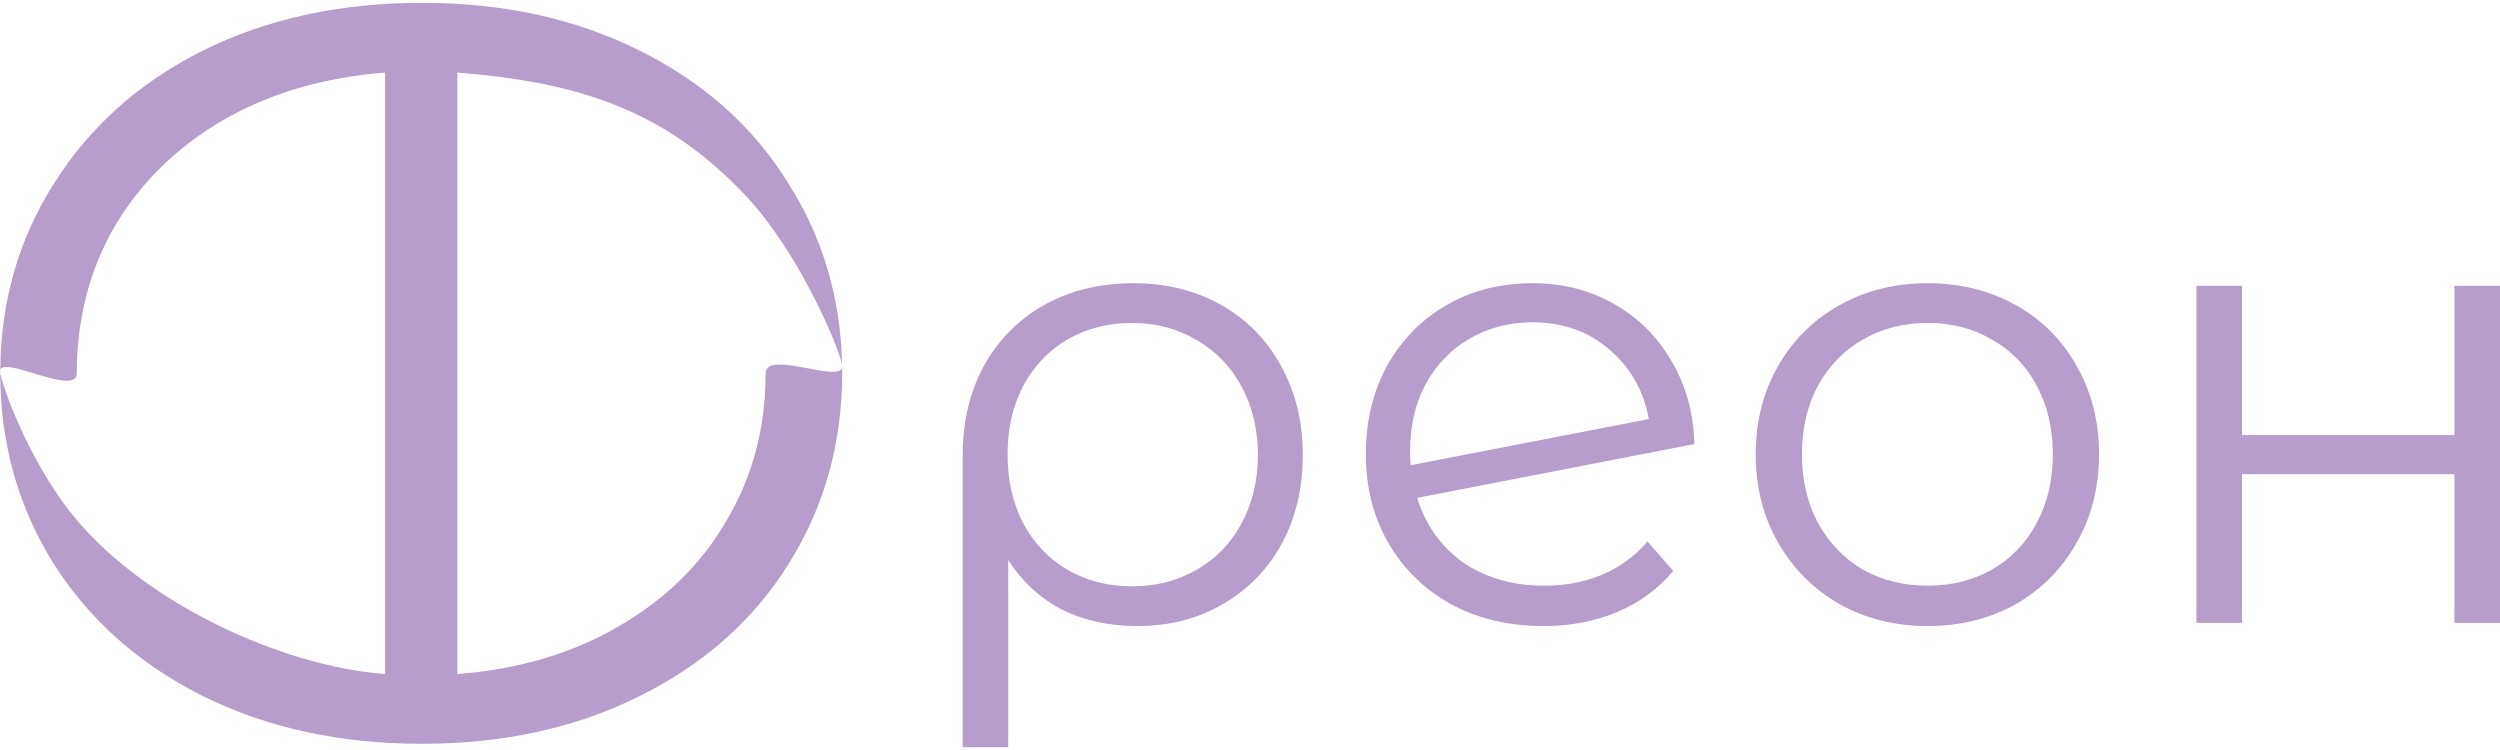 <svg width="120" height="36" viewBox="0 0 120 36" fill="none" xmlns="http://www.w3.org/2000/svg">
<path fill-rule="evenodd" clip-rule="evenodd" d="M30.711 2.434C27.658 0.902 24.169 0.136 20.243 0.136C16.318 0.136 12.812 0.902 9.725 2.434C6.672 3.966 4.29 6.097 2.579 8.828C0.897 11.479 0.042 14.453 0.013 17.747C-0.004 17.792 -0.005 17.849 0.012 17.919C0.012 21.283 0.868 24.33 2.579 27.061C4.29 29.758 6.672 31.873 9.725 33.405C12.812 34.937 16.318 35.703 20.243 35.703C24.169 35.703 27.658 34.937 30.711 33.405C33.798 31.873 36.18 29.758 37.857 27.061C39.568 24.33 40.424 21.283 40.424 17.919C40.424 17.831 40.423 17.742 40.422 17.654C40.436 17.608 40.435 17.552 40.419 17.485C40.348 14.294 39.494 11.409 37.857 8.828C36.18 6.097 33.798 3.966 30.711 2.434ZM40.419 17.485C40.111 16.209 38.176 11.954 35.882 9.49C32.036 5.359 27.928 3.955 21.954 3.483V32.356C24.907 32.123 27.49 31.357 29.704 30.058C31.952 28.759 33.68 27.061 34.888 24.963C36.13 22.865 36.75 20.517 36.75 17.919C36.75 17.3 37.803 17.497 38.783 17.681C39.58 17.83 40.329 17.971 40.422 17.654C40.421 17.597 40.42 17.541 40.419 17.485ZM0.012 17.919C0.312 19.195 1.68 22.59 3.686 24.963C7.005 28.89 13.34 31.95 18.482 32.356V3.483C15.529 3.716 12.929 4.482 10.681 5.781C8.467 7.08 6.739 8.778 5.498 10.876C4.29 12.974 3.686 15.322 3.686 17.919C3.686 18.543 2.62 18.221 1.634 17.924C0.85 17.687 0.118 17.465 0.013 17.747C0.012 17.805 0.012 17.862 0.012 17.919ZM58.622 14.64C57.39 13.942 55.983 13.594 54.402 13.594C52.8 13.594 51.373 13.942 50.12 14.64C48.888 15.337 47.923 16.311 47.224 17.562C46.547 18.813 46.208 20.248 46.208 21.868V35.864H48.395V26.882C49.052 27.907 49.904 28.697 50.952 29.251C52.02 29.784 53.231 30.05 54.587 30.05C56.127 30.05 57.493 29.702 58.684 29.005C59.896 28.307 60.84 27.343 61.518 26.113C62.196 24.862 62.535 23.437 62.535 21.837C62.535 20.238 62.185 18.813 61.487 17.562C60.81 16.311 59.855 15.337 58.622 14.64ZM57.452 27.343C56.528 27.877 55.491 28.143 54.34 28.143C53.19 28.143 52.153 27.877 51.229 27.343C50.325 26.81 49.617 26.062 49.104 25.098C48.611 24.134 48.364 23.037 48.364 21.807C48.364 20.576 48.611 19.489 49.104 18.546C49.617 17.582 50.325 16.834 51.229 16.301C52.153 15.767 53.19 15.501 54.34 15.501C55.491 15.501 56.528 15.778 57.452 16.331C58.376 16.865 59.095 17.613 59.608 18.577C60.122 19.541 60.378 20.628 60.378 21.837C60.378 23.047 60.122 24.134 59.608 25.098C59.095 26.062 58.376 26.81 57.452 27.343ZM76.895 27.59C76.053 27.938 75.129 28.113 74.123 28.113C72.624 28.113 71.33 27.743 70.242 27.005C69.174 26.247 68.434 25.211 68.024 23.898L81.331 21.315C81.29 19.818 80.921 18.485 80.222 17.316C79.545 16.147 78.621 15.234 77.45 14.578C76.3 13.922 75.006 13.594 73.569 13.594C72.028 13.594 70.652 13.942 69.441 14.64C68.229 15.337 67.274 16.311 66.576 17.562C65.898 18.813 65.559 20.228 65.559 21.807C65.559 23.386 65.919 24.801 66.637 26.052C67.356 27.302 68.362 28.287 69.656 29.005C70.95 29.702 72.429 30.05 74.092 30.05C75.386 30.05 76.567 29.825 77.635 29.374C78.703 28.923 79.596 28.266 80.315 27.405L79.083 25.99C78.487 26.687 77.758 27.221 76.895 27.59ZM70.519 16.27C71.422 15.737 72.439 15.47 73.569 15.47C75.027 15.47 76.259 15.911 77.265 16.793C78.272 17.654 78.898 18.762 79.144 20.115L67.716 22.33C67.695 22.186 67.685 21.96 67.685 21.653C67.685 20.443 67.931 19.377 68.424 18.454C68.938 17.511 69.636 16.782 70.519 16.27ZM92.53 30.05C90.969 30.05 89.562 29.702 88.309 29.005C87.057 28.287 86.071 27.302 85.352 26.052C84.633 24.801 84.274 23.386 84.274 21.807C84.274 20.228 84.633 18.813 85.352 17.562C86.071 16.311 87.057 15.337 88.309 14.64C89.562 13.942 90.969 13.594 92.53 13.594C94.091 13.594 95.497 13.942 96.75 14.64C98.003 15.337 98.978 16.311 99.676 17.562C100.395 18.813 100.754 20.228 100.754 21.807C100.754 23.386 100.395 24.801 99.676 26.052C98.978 27.302 98.003 28.287 96.75 29.005C95.497 29.702 94.091 30.05 92.53 30.05ZM92.53 28.113C93.68 28.113 94.707 27.856 95.61 27.343C96.534 26.81 97.253 26.062 97.766 25.098C98.28 24.134 98.536 23.037 98.536 21.807C98.536 20.576 98.28 19.479 97.766 18.515C97.253 17.552 96.534 16.813 95.61 16.301C94.707 15.767 93.68 15.501 92.53 15.501C91.38 15.501 90.343 15.767 89.418 16.301C88.515 16.813 87.796 17.552 87.262 18.515C86.749 19.479 86.492 20.576 86.492 21.807C86.492 23.037 86.749 24.134 87.262 25.098C87.796 26.062 88.515 26.81 89.418 27.343C90.343 27.856 91.38 28.113 92.53 28.113ZM107.616 13.717H105.429V29.897H107.616V22.76H117.813V29.897H120V13.717H117.813V20.884H107.616V13.717Z" fill="#B79DCB"/>
</svg>
